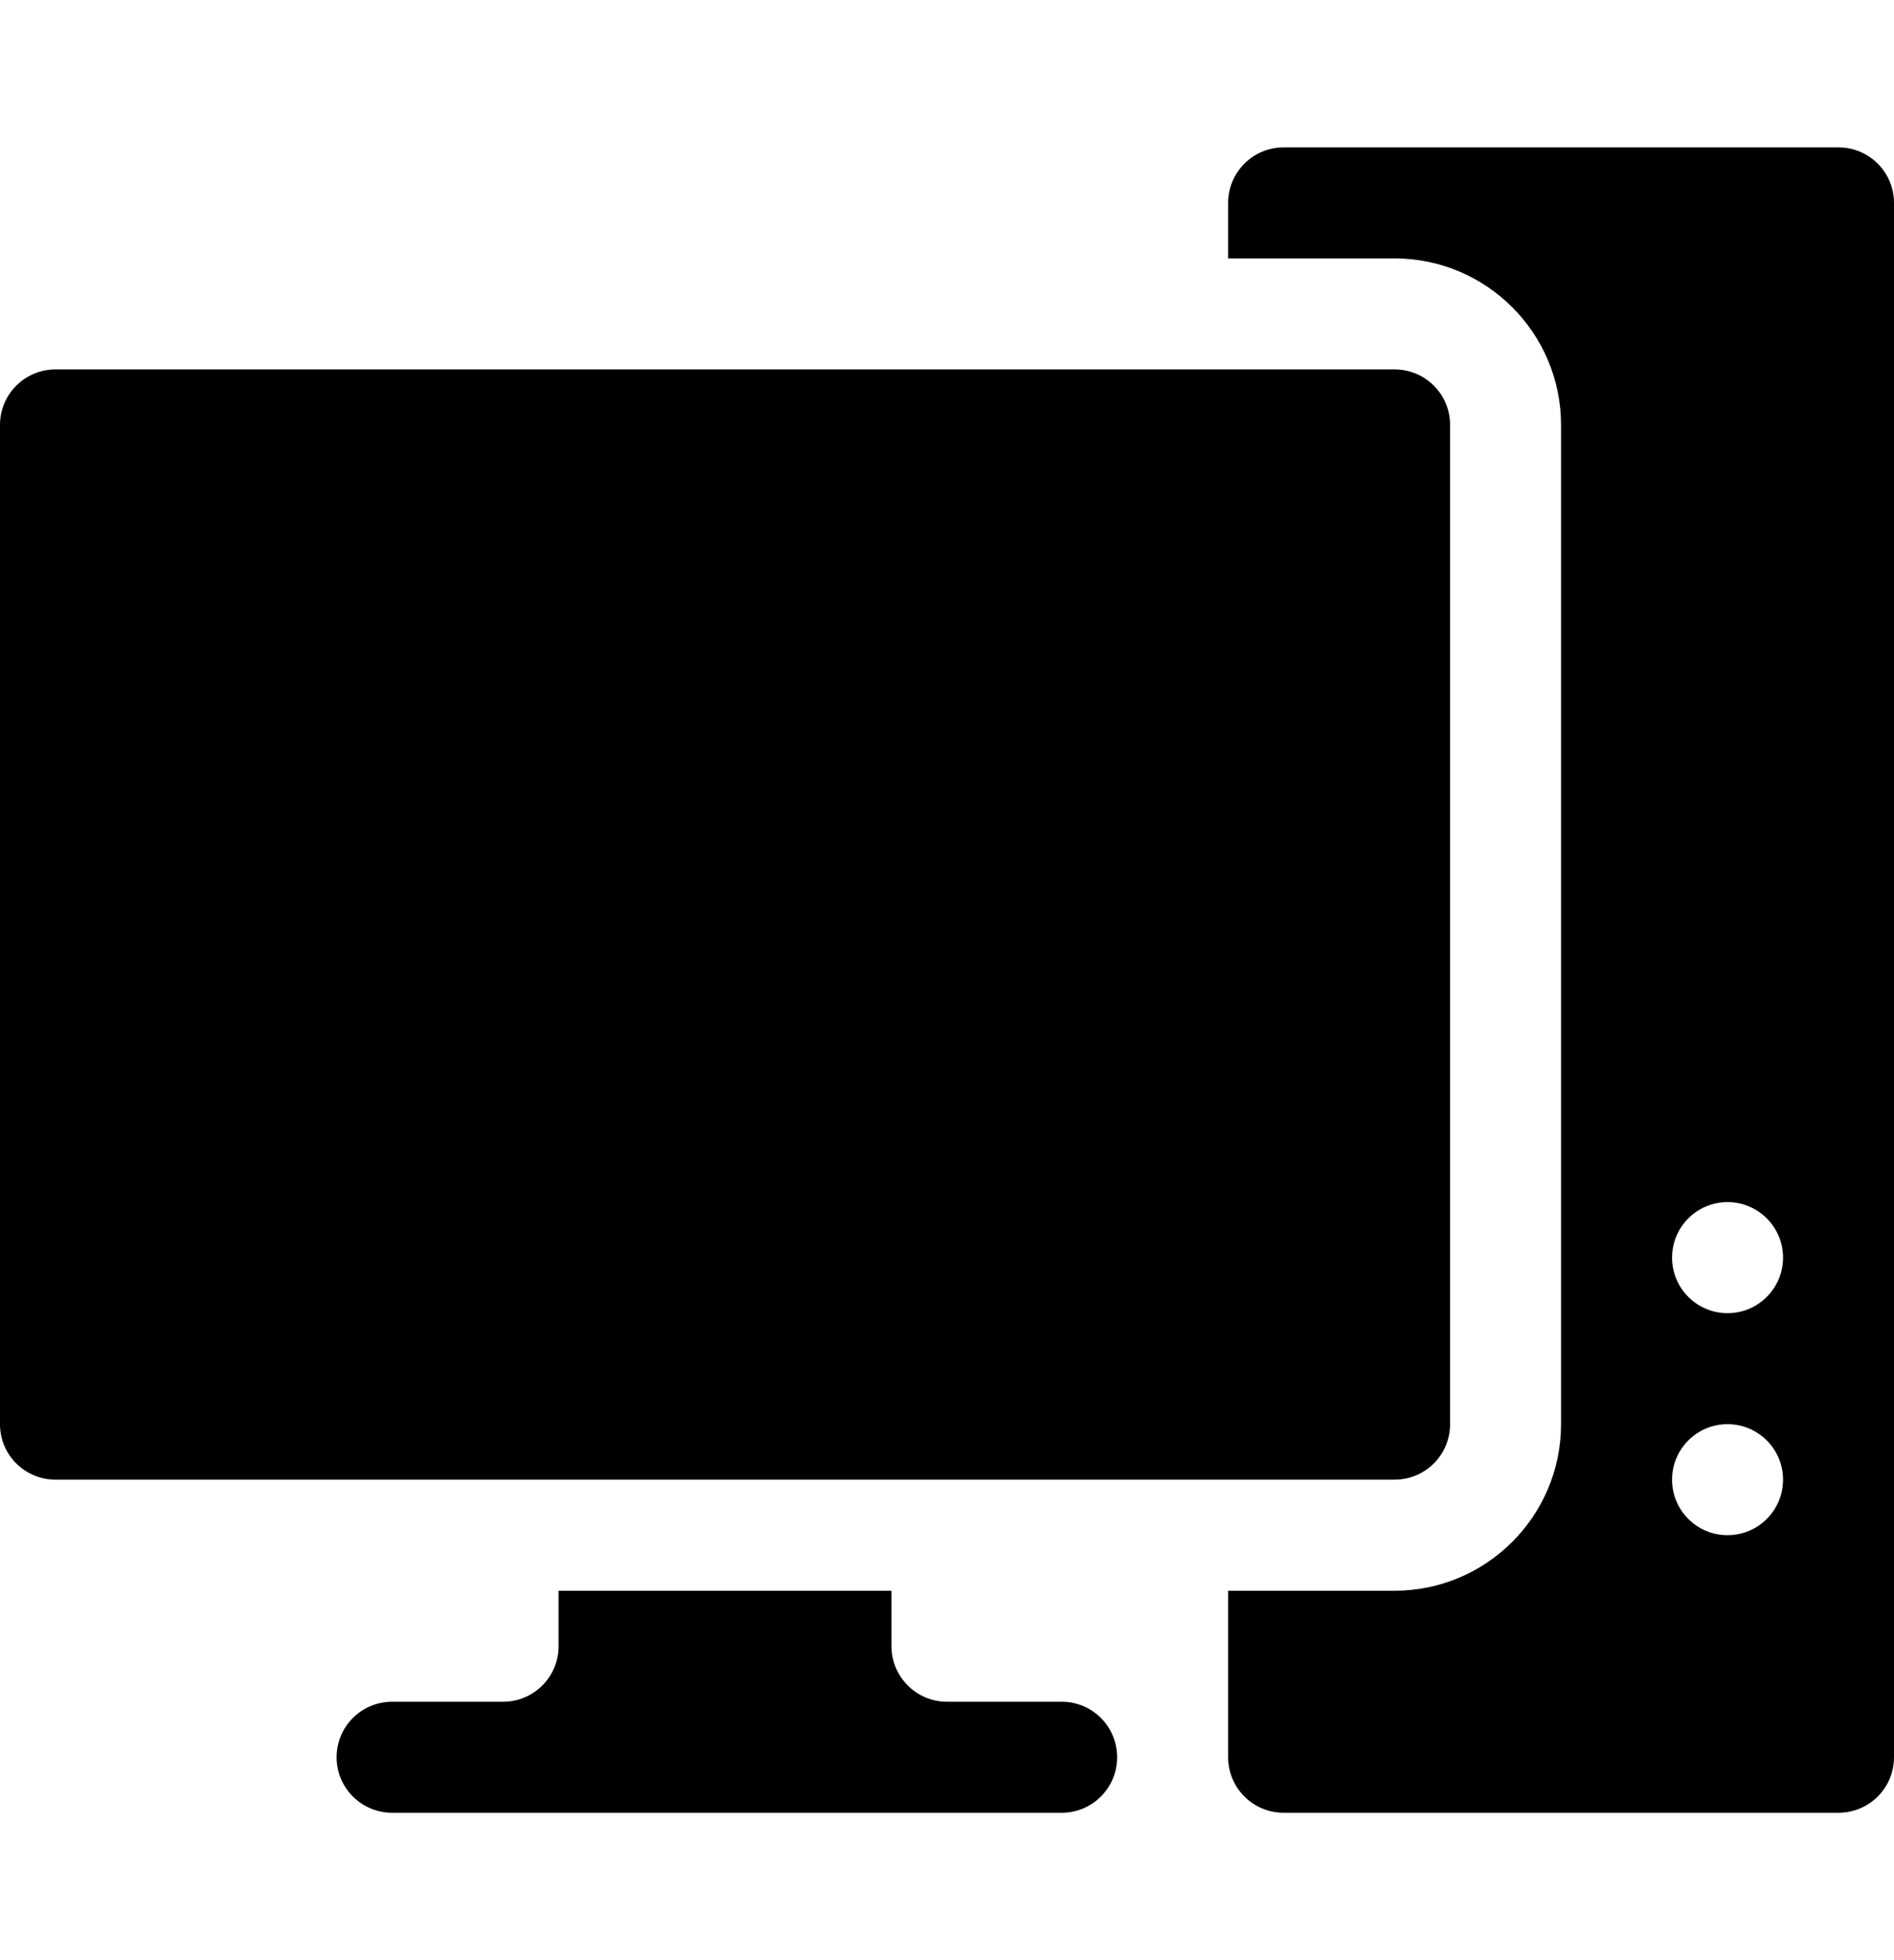 <?xml version="1.0" encoding="UTF-8"?> <svg xmlns="http://www.w3.org/2000/svg" width="29" height="30" viewBox="0 0 29 30" fill="none"><path d="M0.85 22.646H21.354C21.823 22.646 22.203 22.267 22.203 21.797V6.504C22.203 6.034 21.823 5.654 21.354 5.654H0.85C0.38 5.654 0 6.034 0 6.504V21.797C0 22.267 0.38 22.646 0.85 22.646Z" fill="black"></path><path d="M8.553 24.346V25.195C8.553 25.664 8.172 26.045 7.703 26.045H6.004C5.534 26.045 5.154 26.425 5.154 26.895C5.154 27.364 5.534 27.744 6.004 27.744H16.256C16.726 27.744 17.105 27.364 17.105 26.895C17.105 26.425 16.726 26.045 16.256 26.045H14.5C14.031 26.045 13.65 25.664 13.65 25.195V24.346H8.553Z" fill="black"></path><path d="M28.15 2.256H19.654C19.185 2.256 18.805 2.636 18.805 3.105V3.955H21.354C22.759 3.955 23.902 5.098 23.902 6.504V21.797C23.902 23.202 22.759 24.346 21.354 24.346H18.805V26.895C18.805 27.364 19.185 27.744 19.654 27.744H28.15C28.62 27.744 29 27.364 29 26.895V3.105C29 2.636 28.62 2.256 28.15 2.256ZM26.451 23.496C25.982 23.496 25.602 23.116 25.602 22.646C25.602 22.177 25.982 21.797 26.451 21.797C26.92 21.797 27.301 22.177 27.301 22.646C27.301 23.116 26.92 23.496 26.451 23.496ZM26.451 20.098C25.982 20.098 25.602 19.717 25.602 19.248C25.602 18.779 25.982 18.398 26.451 18.398C26.92 18.398 27.301 18.779 27.301 19.248C27.301 19.717 26.92 20.098 26.451 20.098Z" fill="black"></path></svg> 